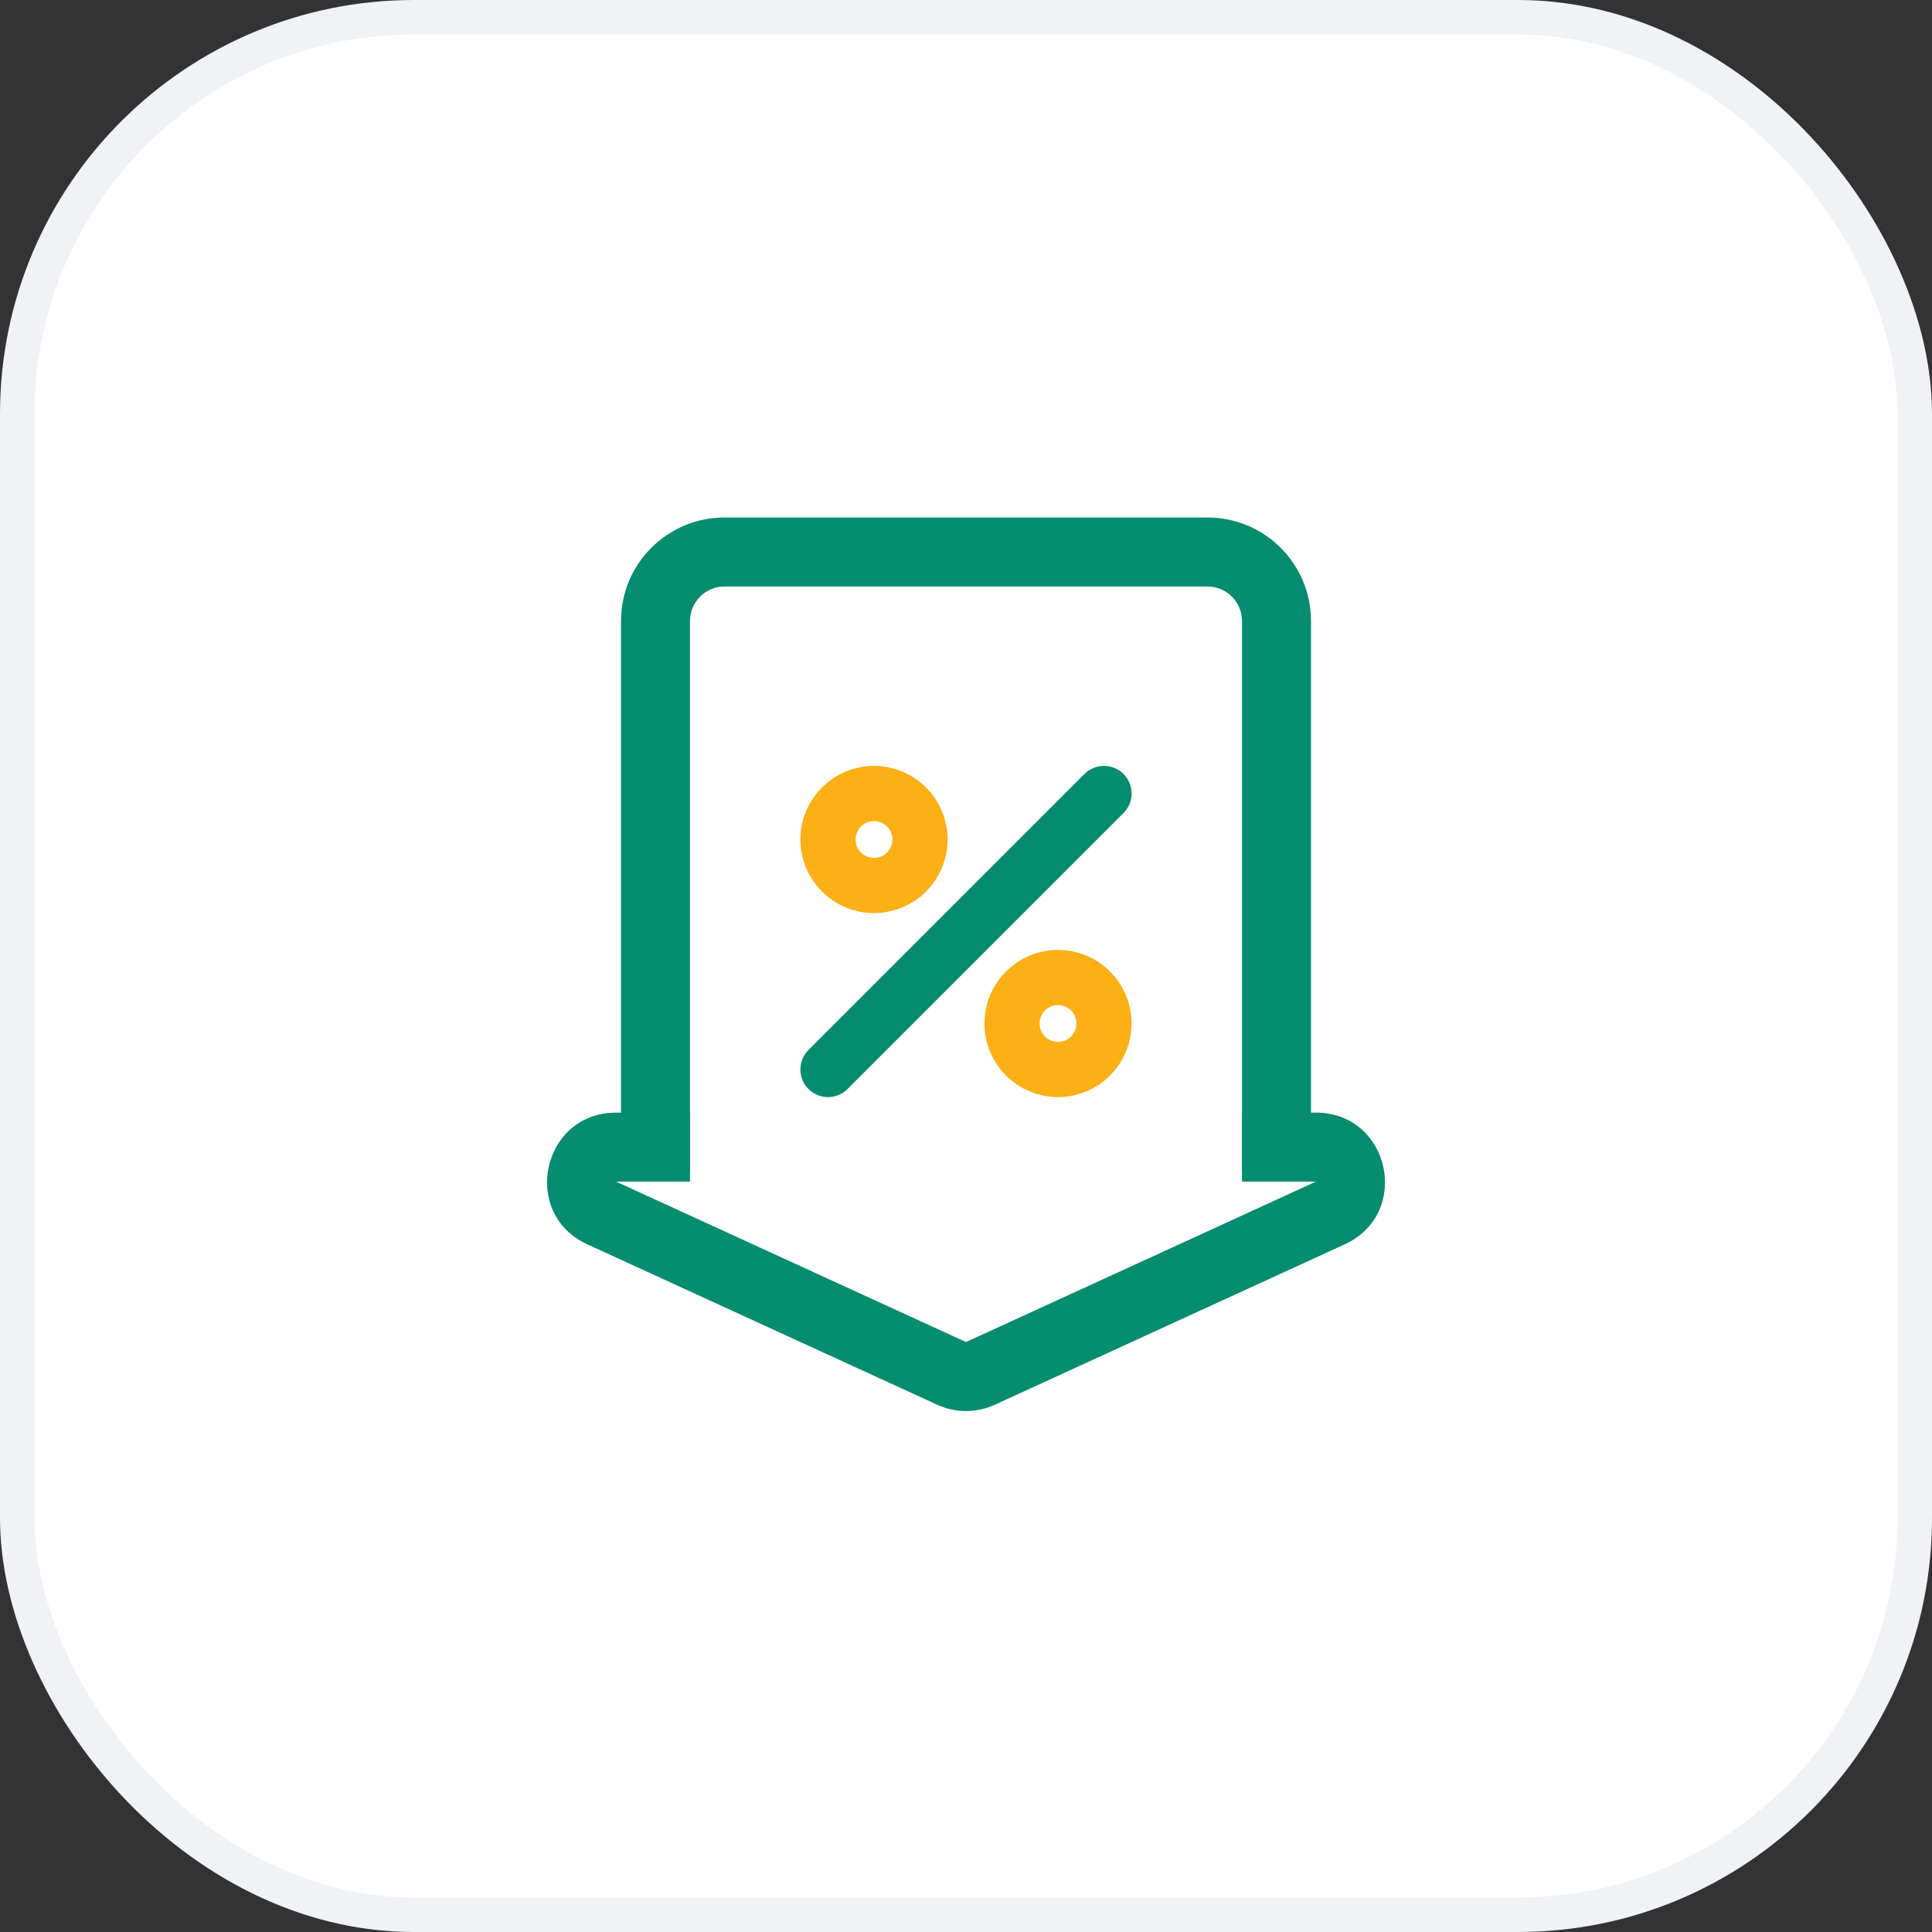 <svg width="56" height="56" viewBox="0 0 56 56" fill="none" xmlns="http://www.w3.org/2000/svg">
<rect x="0" y="0" width="56" height="56" fill="#333333" stroke="none"/>
<g clip-path="url(#clip0_6807_1317)">
<rect x="0.5" y="0.5" width="55" height="55" rx="11.5" fill="white" stroke="#F1F2F6"/>
<path d="M25.333 25.667C26.07 25.667 26.667 25.07 26.667 24.333C26.667 23.597 26.07 23 25.333 23C24.597 23 24 23.597 24 24.333C24 25.07 24.597 25.667 25.333 25.667Z" stroke="#FCB016" stroke-width="1.6"/>
<path d="M30.667 31C31.403 31 32 30.403 32 29.666C32 28.93 31.403 28.333 30.667 28.333C29.93 28.333 29.334 28.93 29.334 29.666C29.334 30.403 29.93 31 30.667 31Z" stroke="#FCB016" stroke-width="1.6"/>
<path d="M24 31L32 23" stroke="#068C6E" stroke-width="1.6" stroke-linecap="round"/>
<path d="M18 18C18 16.343 19.343 15 21 15H35C36.657 15 38 16.343 38 18H36C36 17.448 35.552 17 35 17H21C20.448 17 20 17.448 20 18H18ZM37 34H19H37ZM18 34V18C18 16.343 19.343 15 21 15V17C20.448 17 20 17.448 20 18V34H18ZM35 15C36.657 15 38 16.343 38 18V34H36V18C36 17.448 35.552 17 35 17V15Z" fill="#068C6E"/>
<path fill-rule="evenodd" clip-rule="evenodd" d="M20 32.25H17.858C15.711 32.25 15.073 35.173 17.025 36.068L27.167 40.718C27.696 40.961 28.305 40.961 28.834 40.718L38.976 36.068C40.928 35.173 40.289 32.25 38.142 32.25H36V34.25L38.142 34.25L28 38.9L17.858 34.25L20 34.25V32.25Z" fill="#068C6E"/>
</g>
<defs>
<clipPath id="clip0_6807_1317">
<rect width="56" height="56" fill="white"/>
</clipPath>
</defs>
</svg>

